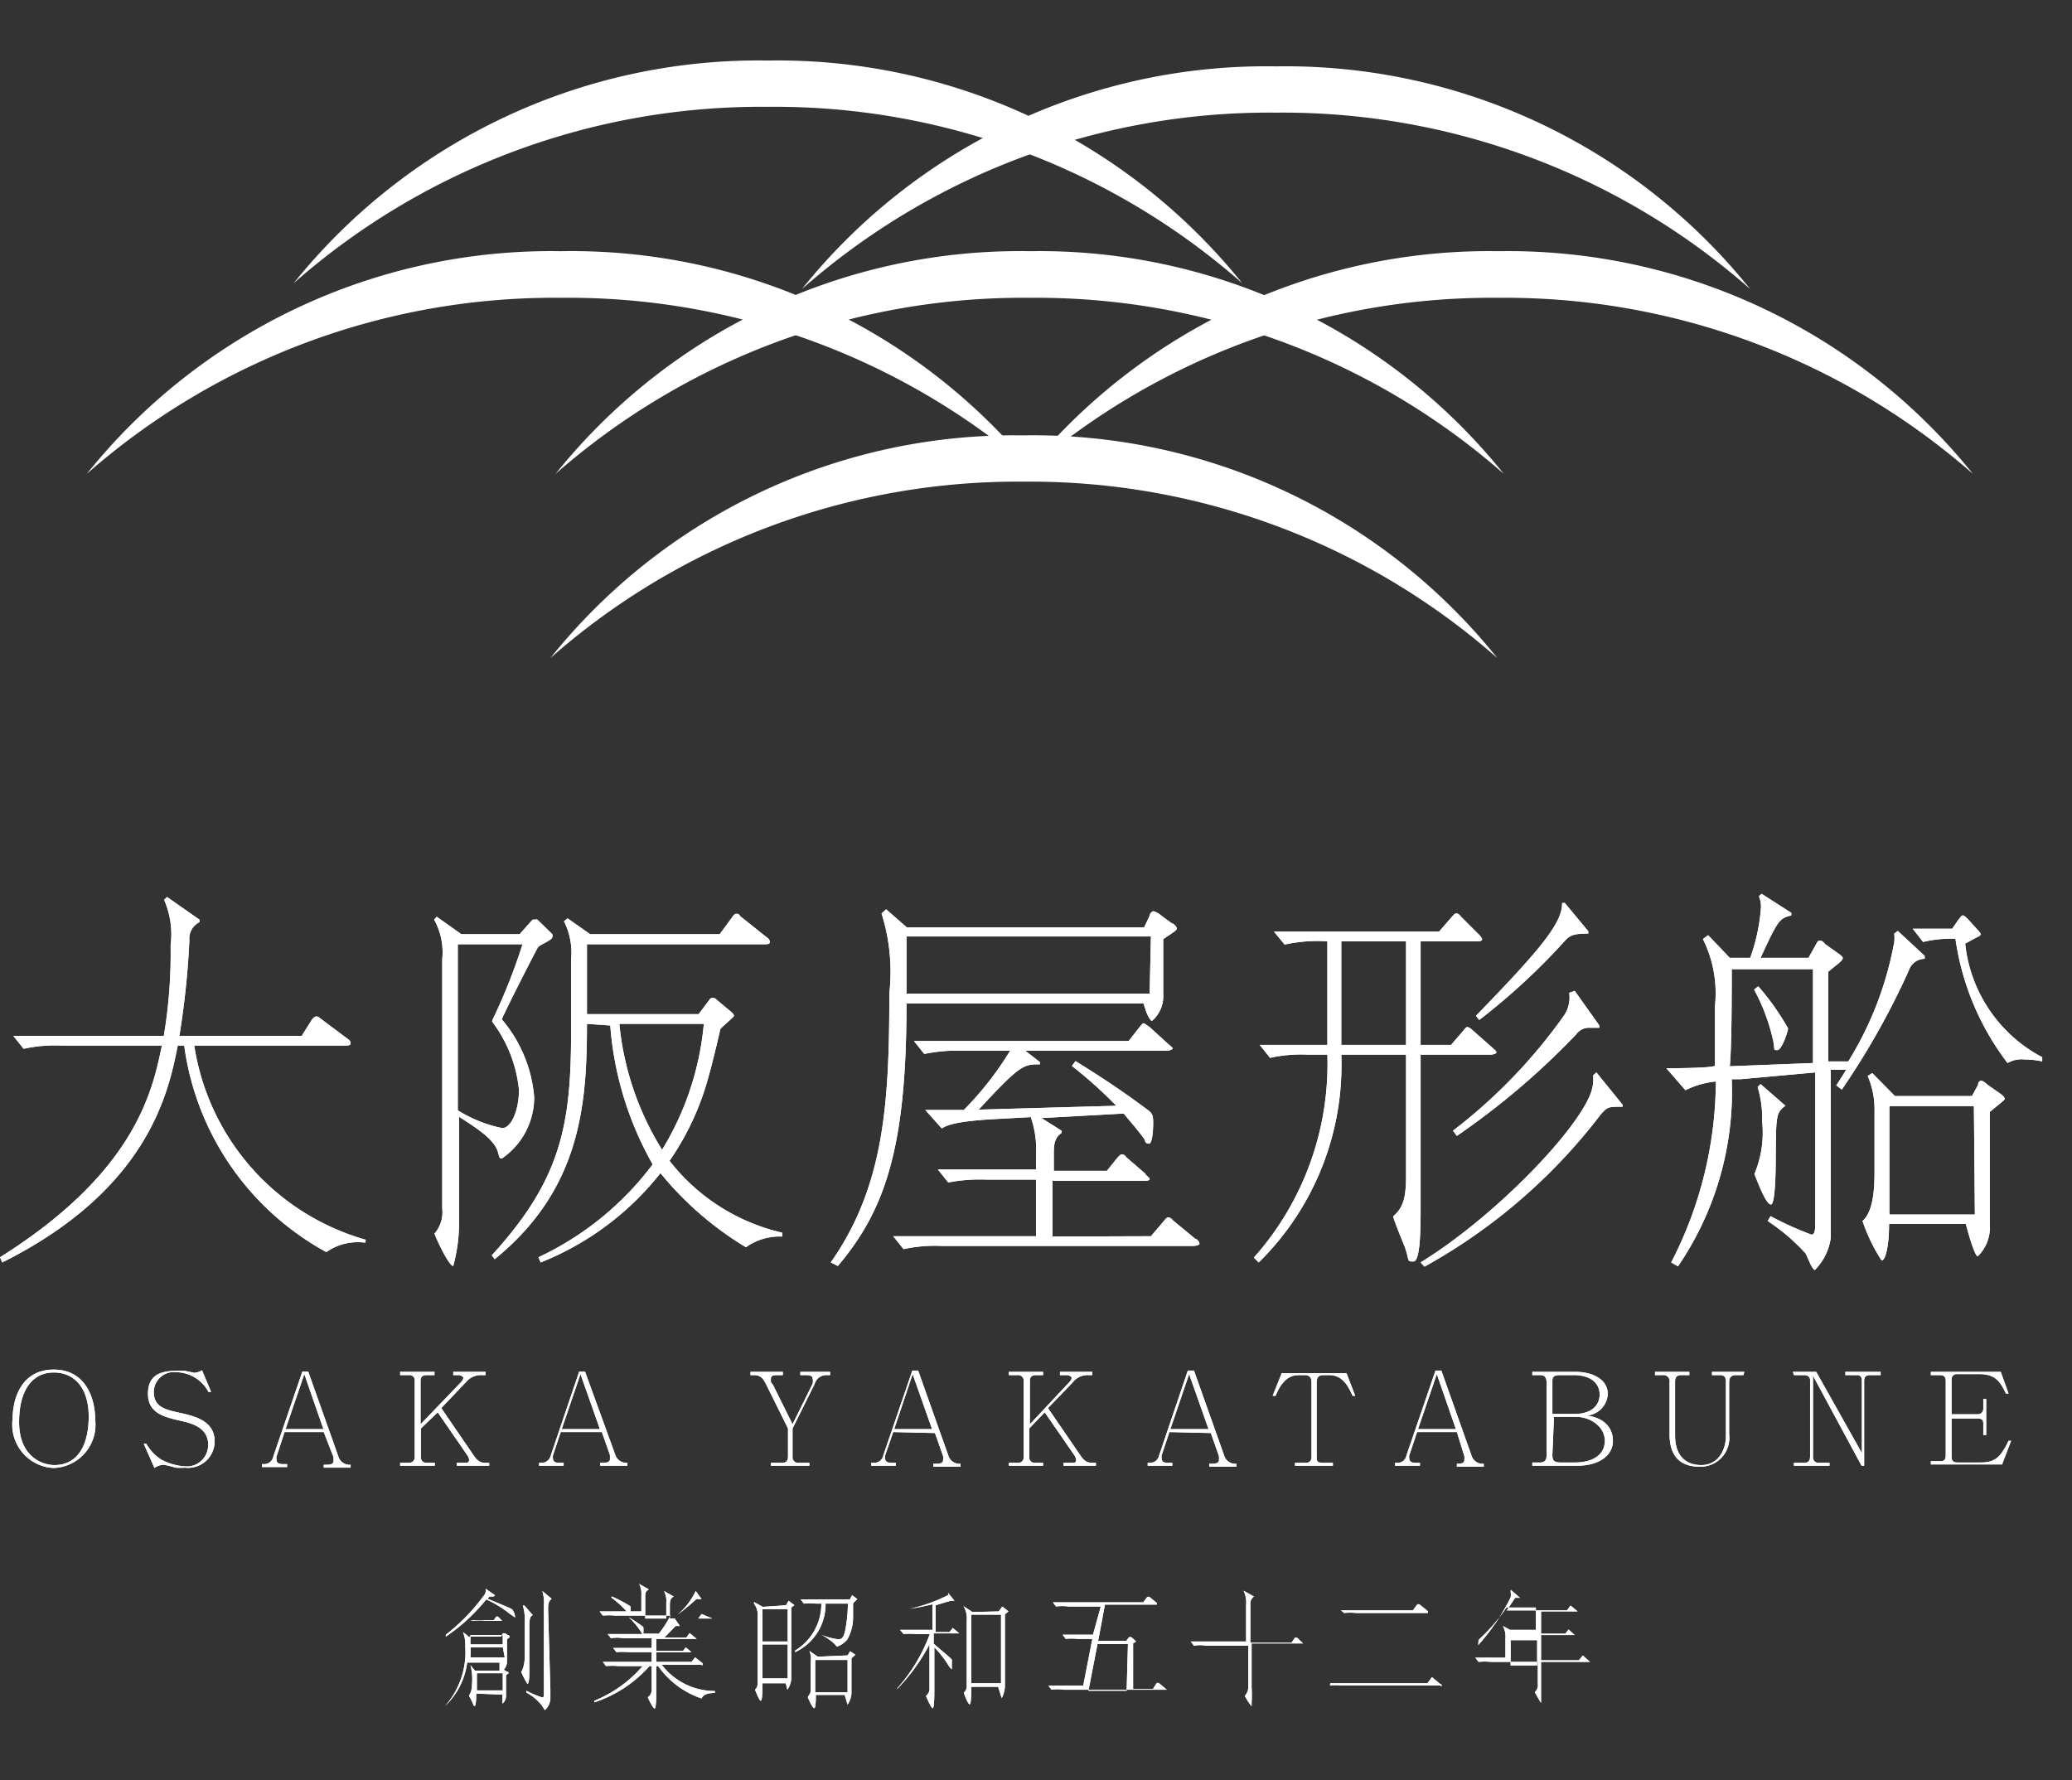 <svg xmlns="http://www.w3.org/2000/svg" viewBox="0 0 64 55"><rect x="0" y="0" width="64" height="55" fill="#333333" stroke="none"/><defs><style>.cls-1{fill:none;}.cls-2{fill:#fff;}</style></defs><title>logo_yakata</title><g id="レイヤー_2" data-name="レイヤー 2"><g id="レイヤー_1-2" data-name="レイヤー 1"><rect class="cls-1" width="64" height="55"/><path class="cls-2" d="M11.28,38.39a1.69,1.69,0,0,0-1.2.29A8.57,8.57,0,0,1,5.69,32.3h-.2C5.21,33.71,4.61,36.73.07,39L0,38.84c4.17-2.62,4.71-5.12,5-6.54H1.9a4.48,4.48,0,0,0-1.17.1L.41,32H5.06a15.29,15.29,0,0,0,.21-2.79,2.67,2.67,0,0,0-.2-1.41l.09-.09,1,.7v.08a.56.56,0,0,0-.31.56A25.6,25.6,0,0,1,5.54,32H9.32l.32-.51s.07-.09.13-.09a.17.17,0,0,1,.11.05l.88.66a.15.15,0,0,1,.07.12c0,.07-.1.07-.14.07H6a7.4,7.4,0,0,0,5.3,6Z"/><path class="cls-2" d="M11.28,38.39a1.69,1.69,0,0,0-1.2.29A8.57,8.57,0,0,1,5.69,32.3h-.2C5.21,33.71,4.61,36.73.07,39L0,38.84c4.17-2.62,4.71-5.12,5-6.54H1.9a4.48,4.48,0,0,0-1.17.1L.41,32H5.06a15.29,15.29,0,0,0,.21-2.79,2.67,2.67,0,0,0-.2-1.41l.09-.09,1,.7v.08a.56.56,0,0,0-.31.56A25.6,25.6,0,0,1,5.54,32H9.32l.32-.51s.07-.09.13-.09a.17.17,0,0,1,.11.05l.88.66a.15.15,0,0,1,.07.12c0,.07-.1.07-.14.07H6a7.4,7.4,0,0,0,5.3,6Z"/><path class="cls-2" d="M16.45,28.41s0,0,.07,0a.12.12,0,0,1,.08,0l.46.45a.15.15,0,0,1,0,.09c0,.09-.39.24-.44.31s-1,1.93-1.12,2.23a4.24,4.24,0,0,1,1,2.41,2.29,2.29,0,0,1-1,1.89c-.06,0-.07,0-.12-.2-.11-.4-.69-.76-1.2-1.09v3.23A5.17,5.17,0,0,1,14,39.11c-.13,0-.5-.78-.58-1a1,1,0,0,0,.24-.77V29.63a2.08,2.08,0,0,0-.25-1.22l.08-.09.76.54h1.8Zm-1.24,3.1a17.73,17.73,0,0,0,.93-2.34h-2V34.3a4.18,4.18,0,0,0,1.37.55c.29,0,.52-.57.52-1.18a4.16,4.16,0,0,0-.83-2.11Zm2.92.12c0,2.49-.19,5.11-2.85,7.27l-.09-.12c2.13-2.33,2.45-4,2.45-6.9V29.65a2.16,2.16,0,0,0-.22-1.19l.11-.09.7.49h4l.39-.53s.06-.1.12-.1.08,0,.12.07l.84.67a.17.17,0,0,1,.08.13c0,.07-.1.07-.14.07H18.13v2.16h3.45l.33-.44a.11.11,0,0,1,.11-.06.13.13,0,0,1,.11.05l.48.4s.06.06.06.1-.37.34-.42.41c-.09.4-.27,1.15-.36,1.45a8.34,8.34,0,0,1-1.21,2.62,6.15,6.15,0,0,0,3.48,2.22v.12a1.8,1.8,0,0,0-1.12.33,10.15,10.15,0,0,1-2.64-2.29A8.9,8.9,0,0,1,16.7,39l-.07-.16a9.37,9.37,0,0,0,3.53-2.87,10.25,10.25,0,0,1-1.31-4.29Zm1,0a9,9,0,0,0,1.32,3.89,9,9,0,0,0,1.29-3.89Z"/><path class="cls-2" d="M16.45,28.41s0,0,.07,0a.12.12,0,0,1,.08,0l.46.45a.15.15,0,0,1,0,.09c0,.09-.39.24-.44.31s-1,1.93-1.12,2.23a4.24,4.24,0,0,1,1,2.41,2.29,2.29,0,0,1-1,1.89c-.06,0-.07,0-.12-.2-.11-.4-.69-.76-1.2-1.09v3.23A5.17,5.17,0,0,1,14,39.11c-.13,0-.5-.78-.58-1a1,1,0,0,0,.24-.77V29.63a2.08,2.08,0,0,0-.25-1.22l.08-.09.76.54h1.8Zm-1.24,3.1a17.73,17.73,0,0,0,.93-2.34h-2V34.3a4.18,4.18,0,0,0,1.37.55c.29,0,.52-.57.52-1.18a4.16,4.16,0,0,0-.83-2.11Zm2.92.12c0,2.49-.19,5.11-2.85,7.27l-.09-.12c2.13-2.33,2.45-4,2.45-6.9V29.65a2.16,2.16,0,0,0-.22-1.19l.11-.09.7.49h4l.39-.53s.06-.1.12-.1.08,0,.12.07l.84.67a.17.17,0,0,1,.08.13c0,.07-.1.07-.14.07H18.13v2.16h3.45l.33-.44a.11.11,0,0,1,.11-.06.13.13,0,0,1,.11.05l.48.4s.06.06.06.1-.37.34-.42.41c-.09.4-.27,1.15-.36,1.45a8.34,8.34,0,0,1-1.21,2.62,6.15,6.15,0,0,0,3.48,2.22v.12a1.8,1.8,0,0,0-1.12.33,10.15,10.15,0,0,1-2.64-2.29A8.9,8.9,0,0,1,16.7,39l-.07-.16a9.37,9.37,0,0,0,3.53-2.87,10.25,10.25,0,0,1-1.31-4.29Zm1,0a9,9,0,0,0,1.32,3.89,9,9,0,0,0,1.29-3.89Z"/><path class="cls-2" d="M28,31c0,4.41-.64,6.36-2.12,8.11L25.66,39c1.65-2.35,1.81-4.9,1.81-8.31a6,6,0,0,0-.24-2.47l.14-.13.64.56h7.33l.17-.36c0-.06.07-.14.12-.14a.6.6,0,0,1,.22.12l.34.25c.05,0,.16.11.16.16s-.09.11-.15.15l-.27.18c0,.28,0,1.47,0,1.71a1,1,0,0,1-.35.82s-.06,0-.17-.27L35.32,31Zm7.55,7.19.4-.47s.08-.11.12-.11.09,0,.17.1l.68.56c.06,0,.13.11.13.15s-.1.07-.2.07H29.08a4.48,4.48,0,0,0-1.17.1l-.32-.4H32V36.44H30.45a5.14,5.14,0,0,0-1.16.09l-.32-.4H32v-.41a3.11,3.11,0,0,0-.16-1.21l-1.09.06c-1.3.07-1.53.21-1.66.29l-.51-.57c.18,0,1,0,1.19,0a9.89,9.89,0,0,0,1.43-1.83H29.72a4.88,4.88,0,0,0-1.17.1l-.32-.4h6.63l.34-.43s.09-.12.12-.12.14.09.18.11l.58.53c.07.06.14.11.14.14s-.1.07-.2.07H31.67l.45.35,0,.07c-.5,0-.6,0-1.89,1.4l4.25-.12a13.79,13.79,0,0,0-1.37-1.23l.11-.15c1.1.68,1.75,1.15,2.18,1.47.2.14.22.2.22.45,0,0,0,.63-.13.63s-.11-.09-.15-.15c-.2-.28-.48-.59-.63-.78l-2.54.14.62.39V35c-.22.15-.24.35-.24.66v.51h1.64l.32-.4s.1-.11.13-.11.09,0,.16.1l.58.5c0,.05.13.11.13.16s-.08.06-.2.06H32.51v1.72Zm0-9.26H28v1.77h7.51Z"/><path class="cls-2" d="M28,31c0,4.41-.64,6.36-2.12,8.11L25.66,39c1.65-2.35,1.81-4.9,1.81-8.31a6,6,0,0,0-.24-2.47l.14-.13.64.56h7.33l.17-.36c0-.06.07-.14.12-.14a.6.6,0,0,1,.22.12l.34.25c.05,0,.16.11.16.16s-.09.11-.15.15l-.27.18c0,.28,0,1.47,0,1.71a1,1,0,0,1-.35.82s-.06,0-.17-.27L35.32,31Zm7.55,7.19.4-.47s.08-.11.12-.11.09,0,.17.1l.68.56c.06,0,.13.11.13.15s-.1.07-.2.07H29.08a4.48,4.48,0,0,0-1.17.1l-.32-.4H32V36.44H30.45a5.14,5.14,0,0,0-1.16.09l-.32-.4H32v-.41a3.11,3.11,0,0,0-.16-1.21l-1.09.06c-1.3.07-1.53.21-1.66.29l-.51-.57c.18,0,1,0,1.19,0a9.89,9.89,0,0,0,1.43-1.83H29.72a4.88,4.88,0,0,0-1.17.1l-.32-.4h6.63l.34-.43s.09-.12.12-.12.14.09.18.11l.58.53c.07.06.14.11.14.14s-.1.07-.2.07H31.67l.45.35,0,.07c-.5,0-.6,0-1.89,1.4l4.25-.12a13.79,13.79,0,0,0-1.37-1.23l.11-.15c1.1.68,1.75,1.15,2.18,1.47.2.14.22.2.22.45,0,0,0,.63-.13.63s-.11-.09-.15-.15c-.2-.28-.48-.59-.63-.78l-2.54.14.62.39V35c-.22.15-.24.35-.24.66v.51h1.64l.32-.4s.1-.11.13-.11.09,0,.16.1l.58.5c0,.05.13.11.13.16s-.08.06-.2.06H32.51v1.72Zm0-9.26H28v1.77h7.51Z"/><path class="cls-2" d="M43.88,32.28h.94l.38-.44c.08-.1.09-.11.13-.11s.12.06.16.1l.6.53c.12.11.13.11.13.15s-.09.07-.19.07H43.88v4.7c0,.6,0,1.69-.22,1.69s-.11,0-.27-.45c-.23-.57-.29-.72-.36-.94.28-.25.4-.5.4-1.24V32.58h-2A8.55,8.55,0,0,1,38.88,39l-.15-.15A9,9,0,0,0,41,32.58h-.61a4.44,4.44,0,0,0-1.16.1l-.32-.4H41c0-.49,0-.54,0-.68V29.08a4.73,4.73,0,0,0-1.32.1l-.33-.4h5.1l.39-.45c.09-.1.1-.11.14-.11s.07,0,.16.11l.52.52a.52.52,0,0,1,.12.16c0,.07-.09.07-.19.07H43.88Zm-.45-3.2h-2v3.2h2Zm5.88,4.05.81,1,0,.06c-.45,0-.46,0-.67.23A17.5,17.5,0,0,1,44,39.13L43.88,39c2.27-1.4,4.77-4,5.24-5.19a1.27,1.27,0,0,0,.09-.59Zm-.67-2.52.76,1.07,0,.07-.31,0a.49.49,0,0,0-.41.21A23.22,23.22,0,0,1,45,35.09l-.12-.16a16.5,16.5,0,0,0,3.41-3.53,1,1,0,0,0,.18-.73Zm-.31-2.72.73.88,0,.07c-.46,0-.57.06-.72.22a20.13,20.13,0,0,1-2.65,2.45l-.1-.13c2-2.06,2.67-2.87,2.66-3.48Z"/><path class="cls-2" d="M43.88,32.28h.94l.38-.44c.08-.1.09-.11.13-.11s.12.06.16.1l.6.53c.12.11.13.11.13.15s-.09.07-.19.07H43.88v4.7c0,.6,0,1.69-.22,1.69s-.11,0-.27-.45c-.23-.57-.29-.72-.36-.94.28-.25.4-.5.4-1.24V32.58h-2A8.55,8.55,0,0,1,38.88,39l-.15-.15A9,9,0,0,0,41,32.58h-.61a4.44,4.44,0,0,0-1.16.1l-.32-.4H41c0-.49,0-.54,0-.68V29.08a4.73,4.73,0,0,0-1.32.1l-.33-.4h5.1l.39-.45c.09-.1.1-.11.14-.11s.07,0,.16.11l.52.52a.52.52,0,0,1,.12.16c0,.07-.09.07-.19.07H43.88Zm-.45-3.2h-2v3.2h2Zm5.88,4.05.81,1,0,.06c-.45,0-.46,0-.67.23A17.5,17.5,0,0,1,44,39.13L43.88,39c2.27-1.4,4.77-4,5.24-5.19a1.27,1.27,0,0,0,.09-.59Zm-.67-2.52.76,1.07,0,.07-.31,0a.49.49,0,0,0-.41.21A23.22,23.22,0,0,1,45,35.09l-.12-.16a16.5,16.5,0,0,0,3.41-3.53,1,1,0,0,0,.18-.73Zm-.31-2.72.73.88,0,.07c-.46,0-.57.06-.72.22a20.13,20.13,0,0,1-2.65,2.45l-.1-.13c2-2.06,2.67-2.87,2.66-3.48Z"/><path class="cls-2" d="M57.09,32.79a10.59,10.59,0,0,0,1.42-3.69,1.17,1.17,0,0,0,0-.26l.11-.08.83.77,0,.09a.52.52,0,0,0-.49.36,23.7,23.7,0,0,1-2.07,3.68l-.17-.13c.18-.28.22-.34.3-.48l-.47,0V36.3c0,.31,0,1.66,0,1.93a1.74,1.74,0,0,1-.49,1c-.09,0-.24-.43-.29-.51a6.14,6.14,0,0,0-1.17-1l.09-.15a10,10,0,0,0,1.26.57c.12,0,.12-.17.12-.45V33.13l-2.31.21-.27,0a9.57,9.57,0,0,1-1.66,5.78L51.62,39A12.3,12.3,0,0,0,53,33.41a2.67,2.67,0,0,0-.94.27L51.47,33c.23,0,1.28,0,1.5-.07,0-1.43,0-1.61,0-1.83a3.75,3.75,0,0,0-.37-2.09l.16-.12.67.7h.63a5.78,5.78,0,0,0,.33-1.52.79.79,0,0,0-.06-.38l.08-.08.92.59,0,.08c-.38.09-.42.17-.95,1.31h1.48l.22-.39c.06-.11.07-.14.12-.14s.09,0,.18.11l.41.29c.08.06.13.1.13.14s-.06.1-.13.16l-.32.26v2.77Zm-3.6-2.85c0,.74,0,2.4-.06,3L56,32.84v-2.9Zm.82.53a7.86,7.86,0,0,1,.92,1.3c0,.08-.19.67-.33.67s-.07,0-.13-.29a6,6,0,0,0-.59-1.58Zm.84,3.69v0c-.29.2-.29.33-.3,1.47,0,.31,0,1.58-.15,1.58s-.4-.67-.51-.94a3.3,3.3,0,0,0,.24-1.62,3.38,3.38,0,0,0-.14-1.07l.09-.09Zm5.76-.3.19-.35c0-.1.06-.12.09-.12s.07,0,.2.12l.4.28c.07.05.13.11.13.15s-.05.07-.13.14l-.33.27v2.57c0,.13,0,.76,0,.89a1.25,1.25,0,0,1-.37,1c-.08,0-.24-.51-.37-1H58.35c0,.68-.11,1.13-.23,1.13a5.34,5.34,0,0,1-.59-1.22c.37-.32.37-1.16.37-1.58V34.35a2.6,2.6,0,0,0-.21-1.11l.14-.09.7.71Zm.06.31H58.36v3.35H61Zm-.67-5.48.2-.29c.07-.08.09-.12.13-.12s.11.07.16.12l.29.32a.57.57,0,0,1,.1.13s0,.06-.09.09l-.39.21a4.5,4.5,0,0,0,2.38,3.51l0,.13a2.51,2.51,0,0,0-.54-.06.85.85,0,0,0-.53.11A8.23,8.23,0,0,1,60.4,29a3.75,3.75,0,0,0-1,.1l-.32-.41Z"/><path class="cls-2" d="M57.09,32.79a10.59,10.59,0,0,0,1.42-3.69,1.17,1.17,0,0,0,0-.26l.11-.08.83.77,0,.09a.52.52,0,0,0-.49.36,23.7,23.7,0,0,1-2.07,3.68l-.17-.13c.18-.28.22-.34.3-.48l-.47,0V36.3c0,.31,0,1.66,0,1.93a1.74,1.74,0,0,1-.49,1c-.09,0-.24-.43-.29-.51a6.14,6.14,0,0,0-1.17-1l.09-.15a10,10,0,0,0,1.26.57c.12,0,.12-.17.12-.45V33.13l-2.31.21-.27,0a9.57,9.57,0,0,1-1.66,5.78L51.62,39A12.3,12.3,0,0,0,53,33.41a2.67,2.67,0,0,0-.94.27L51.47,33c.23,0,1.28,0,1.5-.07,0-1.43,0-1.61,0-1.83a3.75,3.75,0,0,0-.37-2.09l.16-.12.67.7h.63a5.78,5.78,0,0,0,.33-1.52.79.79,0,0,0-.06-.38l.08-.08.92.59,0,.08c-.38.09-.42.17-.95,1.31h1.48l.22-.39c.06-.11.07-.14.12-.14s.09,0,.18.11l.41.29c.08.06.13.1.13.14s-.06.1-.13.16l-.32.26v2.77Zm-3.6-2.85c0,.74,0,2.4-.06,3L56,32.84v-2.9Zm.82.53a7.86,7.86,0,0,1,.92,1.3c0,.08-.19.67-.33.67s-.07,0-.13-.29a6,6,0,0,0-.59-1.58Zm.84,3.69v0c-.29.2-.29.33-.3,1.47,0,.31,0,1.58-.15,1.58s-.4-.67-.51-.94a3.3,3.3,0,0,0,.24-1.62,3.38,3.38,0,0,0-.14-1.07l.09-.09Zm5.76-.3.19-.35c0-.1.06-.12.09-.12s.07,0,.2.12l.4.28c.07.05.13.11.13.15s-.05.07-.13.14l-.33.27v2.57c0,.13,0,.76,0,.89a1.25,1.25,0,0,1-.37,1c-.08,0-.24-.51-.37-1H58.35c0,.68-.11,1.13-.23,1.13a5.34,5.34,0,0,1-.59-1.22c.37-.32.37-1.16.37-1.58V34.35a2.6,2.6,0,0,0-.21-1.11l.14-.09.7.71Zm.06.31H58.36v3.35H61Zm-.67-5.48.2-.29c.07-.08.09-.12.13-.12s.11.07.16.12l.29.32a.57.57,0,0,1,.1.13s0,.06-.09.09l-.39.21a4.5,4.5,0,0,0,2.38,3.51l0,.13a2.51,2.51,0,0,0-.54-.06.85.85,0,0,0-.53.11A8.23,8.23,0,0,1,60.4,29a3.75,3.75,0,0,0-1,.1l-.32-.41Z"/><path class="cls-2" d="M1.66,42.31c1,0,1.28.91,1.28,1.54a1.34,1.34,0,0,1-1.28,1.5A1.34,1.34,0,0,1,.39,43.83c0-.62.27-1.52,1.27-1.52M.59,43.93c0,1.11.76,1.33,1.09,1.33.73,0,1.06-.63,1.06-1.5S2.31,42.4,1.66,42.4.59,42.93.59,43.93"/><path class="cls-2" d="M1.66,42.31c1,0,1.28.91,1.28,1.54a1.34,1.34,0,0,1-1.28,1.5A1.34,1.34,0,0,1,.39,43.83C.39,43.21.66,42.31,1.66,42.31ZM.59,43.93c0,1.11.76,1.33,1.09,1.33.73,0,1.06-.63,1.06-1.5S2.31,42.4,1.66,42.4.59,42.93.59,43.93Z"/><path class="cls-2" d="M6.52,43l-.08,0a1.15,1.15,0,0,0-1-.61.62.62,0,0,0-.69.61c0,.47.36.55.82.65s1.06.25,1.06.88a.82.82,0,0,1-.92.81,1.94,1.94,0,0,1-.29,0,2.49,2.49,0,0,0-.37-.09.53.53,0,0,0-.28.1l-.33-.75.08,0a1.37,1.37,0,0,0,.46.49,1.83,1.83,0,0,0,.73.21.66.66,0,0,0,.72-.67c0-.55-.55-.67-.86-.74-.47-.11-1-.22-1-.83s.43-.71.87-.71a1.9,1.9,0,0,1,.28,0l.28.06a.5.5,0,0,0,.24-.08Z"/><path class="cls-2" d="M6.52,43l-.08,0a1.15,1.15,0,0,0-1-.61.62.62,0,0,0-.69.61c0,.47.36.55.82.65s1.06.25,1.06.88a.82.82,0,0,1-.92.81,1.94,1.94,0,0,1-.29,0,2.49,2.49,0,0,0-.37-.09.53.53,0,0,0-.28.1l-.33-.75.08,0a1.37,1.37,0,0,0,.46.49,1.83,1.83,0,0,0,.73.21.66.66,0,0,0,.72-.67c0-.55-.55-.67-.86-.74-.47-.11-1-.22-1-.83s.43-.71.87-.71a1.9,1.9,0,0,1,.28,0l.28.06a.5.5,0,0,0,.24-.08Z"/><path class="cls-2" d="M8.79,44.24,8.54,45a.23.23,0,0,0,0,.09c0,.1.07.14.19.14h.14v.09H8.09v-.09h.07A.28.28,0,0,0,8.44,45l.9-2.63.18,0,.93,2.62a.36.36,0,0,0,.38.26v.09H10v-.09h.07c.08,0,.23,0,.23-.11a.59.59,0,0,0,0-.13L10,44.24Zm1.2-.09-.59-1.7-.58,1.7Z"/><path class="cls-2" d="M8.79,44.24,8.54,45a.23.23,0,0,0,0,.09c0,.1.07.14.19.14h.14v.09H8.09v-.09h.07A.28.28,0,0,0,8.44,45l.9-2.63.18,0,.93,2.62a.36.36,0,0,0,.38.26v.09H10v-.09h.07c.08,0,.23,0,.23-.11a.59.59,0,0,0,0-.13L10,44.24Zm1.2-.09-.59-1.7-.58,1.7Z"/><path class="cls-2" d="M13,44.13V45a.17.17,0,0,0,.19.19h.24v.09H12.36v-.09h.27a.17.17,0,0,0,.18-.19V42.66a.16.16,0,0,0-.18-.18h-.27v-.1h1.06v.1h-.24c-.15,0-.19.08-.19.18V44l1.22-1.27c.1-.1.1-.14.1-.17s-.08-.08-.14-.08H14v-.1h1v.1h-.12a.6.6,0,0,0-.49.22l-.76.8,1,1.46c.15.23.28.23.38.23h.1v.09h-1v-.09h.25c.08,0,.13,0,.13-.1a.37.37,0,0,0-.06-.14l-.91-1.32Z"/><path class="cls-2" d="M13,44.13V45a.17.17,0,0,0,.19.19h.24v.09H12.36v-.09h.27a.17.17,0,0,0,.18-.19V42.66a.16.16,0,0,0-.18-.18h-.27v-.1h1.06v.1h-.24c-.15,0-.19.08-.19.18V44l1.22-1.27c.1-.1.1-.14.1-.17s-.08-.08-.14-.08H14v-.1h1v.1h-.12a.6.6,0,0,0-.49.22l-.76.8,1,1.46c.15.23.28.23.38.23h.1v.09h-1v-.09h.25c.08,0,.13,0,.13-.1a.37.37,0,0,0-.06-.14l-.91-1.32Z"/><path class="cls-2" d="M17.32,44.24l-.24.72a.23.23,0,0,0,0,.09c0,.1.07.14.18.14h.15v.09h-.76v-.09h.07A.28.28,0,0,0,17,45l.89-2.63.18,0L19,44.93a.36.36,0,0,0,.38.26v.09h-.84v-.09h.07c.07,0,.23,0,.23-.11s0-.11,0-.13l-.25-.71Zm1.21-.09-.6-1.7-.58,1.7Z"/><path class="cls-2" d="M17.32,44.24l-.24.72a.23.23,0,0,0,0,.09c0,.1.07.14.18.14h.15v.09h-.76v-.09h.07A.28.28,0,0,0,17,45l.89-2.63.18,0L19,44.93a.36.36,0,0,0,.38.26v.09h-.84v-.09h.07c.07,0,.23,0,.23-.11s0-.11,0-.13l-.25-.71Zm1.21-.09-.6-1.7-.58,1.7Z"/><path class="cls-2" d="M24.34,44.13l-.66-1.33c-.09-.18-.16-.32-.39-.32h-.11v-.1h1v.1H24c-.1,0-.19,0-.19.13s0,.07.07.18l.6,1.21.62-1.25a.41.41,0,0,0,0-.17c0-.07-.08-.1-.22-.1h-.16v-.1h.92v.1h-.08a.38.38,0,0,0-.4.28l-.68,1.37V45a.17.17,0,0,0,.19.19H25v.09H23.81v-.09h.35c.13,0,.18-.07.18-.19Z"/><path class="cls-2" d="M24.34,44.13l-.66-1.33c-.09-.18-.16-.32-.39-.32h-.11v-.1h1v.1H24c-.1,0-.19,0-.19.13s0,.07.07.18l.6,1.21.62-1.25a.41.41,0,0,0,0-.17c0-.07-.08-.1-.22-.1h-.16v-.1h.92v.1h-.08a.38.38,0,0,0-.4.28l-.68,1.37V45a.17.17,0,0,0,.19.19H25v.09H23.81v-.09h.35c.13,0,.18-.07.18-.19Z"/><path class="cls-2" d="M27.59,44.24l-.25.72a.23.23,0,0,0,0,.09c0,.1.07.14.19.14h.14v.09h-.76v-.09H27a.28.28,0,0,0,.28-.22l.9-2.63.18,0,.93,2.62a.36.36,0,0,0,.38.26v.09h-.84v-.09h.07c.08,0,.23,0,.23-.11a.59.59,0,0,0,0-.13l-.25-.71Zm1.2-.09-.6-1.7-.57,1.7Z"/><path class="cls-2" d="M27.59,44.24l-.25.72a.23.23,0,0,0,0,.09c0,.1.07.14.19.14h.14v.09h-.76v-.09H27a.28.28,0,0,0,.28-.22l.9-2.63.18,0,.93,2.62a.36.36,0,0,0,.38.26v.09h-.84v-.09h.07c.08,0,.23,0,.23-.11a.59.59,0,0,0,0-.13l-.25-.71Zm1.2-.09-.6-1.7-.57,1.7Z"/><path class="cls-2" d="M31.79,44.13V45a.17.17,0,0,0,.19.19h.24v.09H31.16v-.09h.27a.17.17,0,0,0,.19-.19V42.66a.17.17,0,0,0-.19-.18h-.27v-.1h1.06v.1H32c-.15,0-.19.08-.19.18V44L33,42.73c.1-.1.1-.14.1-.17s-.07-.08-.14-.08h-.22v-.1h1v.1h-.12a.57.57,0,0,0-.48.22l-.77.8,1,1.46c.15.23.28.23.38.23h.1v.09h-1v-.09h.26c.08,0,.13,0,.13-.1a.37.37,0,0,0-.06-.14l-.91-1.32Z"/><path class="cls-2" d="M31.79,44.13V45a.17.17,0,0,0,.19.19h.24v.09H31.16v-.09h.27a.17.17,0,0,0,.19-.19V42.66a.17.17,0,0,0-.19-.18h-.27v-.1h1.06v.1H32c-.15,0-.19.08-.19.18V44L33,42.73c.1-.1.1-.14.1-.17s-.07-.08-.14-.08h-.22v-.1h1v.1h-.12a.57.57,0,0,0-.48.22l-.77.8,1,1.46c.15.23.28.23.38.23h.1v.09h-1v-.09h.26c.08,0,.13,0,.13-.1a.37.37,0,0,0-.06-.14l-.91-1.32Z"/><path class="cls-2" d="M36.12,44.24l-.24.72a.23.23,0,0,0,0,.09c0,.1.07.14.18.14h.15v.09h-.76v-.09h.07a.28.28,0,0,0,.28-.22l.89-2.63.19,0,.93,2.62a.36.36,0,0,0,.38.26v.09h-.84v-.09h.07c.07,0,.23,0,.23-.11a.59.59,0,0,0,0-.13l-.25-.71Zm1.21-.09-.6-1.7-.58,1.7Z"/><path class="cls-2" d="M36.12,44.24l-.24.72a.23.23,0,0,0,0,.09c0,.1.07.14.18.14h.15v.09h-.76v-.09h.07a.28.28,0,0,0,.28-.22l.89-2.63.19,0,.93,2.62a.36.36,0,0,0,.38.26v.09h-.84v-.09h.07c.07,0,.23,0,.23-.11a.59.59,0,0,0,0-.13l-.25-.71Zm1.21-.09-.6-1.7-.58,1.7Z"/><path class="cls-2" d="M40,45.19h.33c.13,0,.18-.07.18-.19V42.7c0-.15-.07-.22-.2-.22h-.2c-.42,0-.61.4-.71.64l-.09,0,.28-.7h2l.27.7-.08,0c-.11-.24-.29-.64-.71-.64h-.2c-.12,0-.2.05-.2.22V45c0,.12,0,.19.18.19h.32v.09H40Z"/><path class="cls-2" d="M40,45.19h.33c.13,0,.18-.07.18-.19V42.7c0-.15-.07-.22-.2-.22h-.2c-.42,0-.61.4-.71.64l-.09,0,.28-.7h2l.27.7-.08,0c-.11-.24-.29-.64-.71-.64h-.2c-.12,0-.2.05-.2.22V45c0,.12,0,.19.18.19h.32v.09H40Z"/><path class="cls-2" d="M43.77,44.24l-.24.72a.23.23,0,0,0,0,.09c0,.1.07.14.18.14h.15v.09h-.77v-.09h.07a.27.27,0,0,0,.28-.22l.9-2.63.18,0,.93,2.62a.36.36,0,0,0,.38.26v.09H45v-.09H45c.08,0,.23,0,.23-.11a.59.59,0,0,0,0-.13L45,44.24Zm1.2-.09-.59-1.7-.58,1.7Z"/><path class="cls-2" d="M43.77,44.24l-.24.72a.23.23,0,0,0,0,.09c0,.1.07.14.18.14h.15v.09h-.77v-.09h.07a.27.27,0,0,0,.28-.22l.9-2.63.18,0,.93,2.62a.36.36,0,0,0,.38.26v.09H45v-.09H45c.08,0,.23,0,.23-.11a.59.59,0,0,0,0-.13L45,44.24Zm1.2-.09-.59-1.7-.58,1.7Z"/><path class="cls-2" d="M47.33,42.38h1.33c.56,0,1,.25,1,.68a.7.7,0,0,1-.65.67c.5.06.81.35.81.78s-.39.77-1.11.77H47.33v-.1h.24c.13,0,.2-.06.2-.22V42.7c0-.21-.13-.22-.2-.22h-.24Zm.62,1.3h.68c.55,0,.78-.28.78-.6s-.24-.6-.81-.6h-.42c-.23,0-.23.1-.23.21Zm0,1.25c0,.13,0,.25.25.25h.45c.52,0,.92-.22.92-.67s-.46-.74-.89-.74H48Z"/><path class="cls-2" d="M47.33,42.38h1.33c.56,0,1,.25,1,.68a.7.7,0,0,1-.65.67c.5.06.81.35.81.78s-.39.77-1.11.77H47.33v-.1h.24c.13,0,.2-.06.2-.22V42.7c0-.21-.13-.22-.2-.22h-.24Zm.62,1.3h.68c.55,0,.78-.28.78-.6s-.24-.6-.81-.6h-.42c-.23,0-.23.1-.23.21Zm0,1.25c0,.13,0,.25.25.25h.45c.52,0,.92-.22.92-.67s-.46-.74-.89-.74H48Z"/><path class="cls-2" d="M53.85,42.48h-.24c-.17,0-.2.12-.2.22v1.61a.89.89,0,0,1-.91,1c-.66,0-.93-.39-.93-1V42.7a.19.19,0,0,0-.21-.22h-.24v-.1h1.06v.1h-.25c-.18,0-.19.12-.19.21v1.66c0,.6.31.91.81.91s.76-.43.76-.91V42.69c0-.07,0-.21-.18-.21h-.25v-.1h1Z"/><path class="cls-2" d="M53.85,42.48h-.24c-.17,0-.2.12-.2.22v1.61a.89.89,0,0,1-.91,1c-.66,0-.93-.39-.93-1V42.7a.19.19,0,0,0-.21-.22h-.24v-.1h1.06v.1h-.25c-.18,0-.19.12-.19.21v1.66c0,.6.31.91.81.91s.76-.43.76-.91V42.69c0-.07,0-.21-.18-.21h-.25v-.1h1Z"/><path class="cls-2" d="M55.38,42.38h.72l1.41,2.51V42.66c0-.16-.09-.18-.13-.18H57v-.1h1.09v.1h-.33c-.06,0-.18,0-.18.18v2.62h-.08L56,42.5V45a.17.17,0,0,0,.19.19h.32v.09h-1.1v-.09h.32c.12,0,.18-.06.18-.19V42.63c0-.08-.06-.15-.18-.15h-.32Z"/><path class="cls-2" d="M55.38,42.38h.72l1.41,2.51V42.66c0-.16-.09-.18-.13-.18H57v-.1h1.09v.1h-.33c-.06,0-.18,0-.18.18v2.62h-.08L56,42.5V45a.17.17,0,0,0,.19.19h.32v.09h-1.1v-.09h.32c.12,0,.18-.06.18-.19V42.63c0-.08-.06-.15-.18-.15h-.32Z"/><path class="cls-2" d="M60.28,43.82V45c0,.13.06.18.18.18h.72c.45,0,.62-.17.86-.67l.08,0-.28.73h-2.2v-.1h.28c.08,0,.18,0,.18-.18V42.66c0-.12-.05-.18-.18-.18h-.28v-.1H61.8l.24.67-.08,0c-.16-.32-.29-.6-.82-.6h-.68a.16.16,0,0,0-.18.18v1.06h.79a.17.17,0,0,0,.19-.18v-.29h.09v1.11h-.09V44c0-.1,0-.18-.19-.18Z"/><path class="cls-2" d="M60.28,43.82V45c0,.13.06.18.18.18h.72c.45,0,.62-.17.86-.67l.08,0-.28.73h-2.2v-.1h.28c.08,0,.18,0,.18-.18V42.66c0-.12-.05-.18-.18-.18h-.28v-.1H61.8l.24.67-.08,0c-.16-.32-.29-.6-.82-.6h-.68a.16.16,0,0,0-.18.18v1.06h.79a.17.17,0,0,0,.19-.18v-.29h.09v1.11h-.09V44c0-.1,0-.18-.19-.18Z"/><path class="cls-2" d="M15.25,49.32c-.13,0-.14,0-.19.07.25.1.68.28.75.32a.39.39,0,0,1,.1.26s0,0,0,0l-.17-.12a3.41,3.41,0,0,0-.72-.44,5.66,5.66,0,0,1-1.25,1.15l0-.06a5.92,5.92,0,0,0,1.16-1.19.25.25,0,0,0,.07-.23l0,0,.29.2Zm-.54,3c0,.06,0,.38-.05.38s0,0-.17-.31c0-.05.09-.1.09-.37a1.67,1.67,0,0,0-.05-.58l0,0,.14.17h.76l0-.08,0-.05,0,0,0-.12h-1a2.24,2.24,0,0,1-.68,1.34l0,0a2.52,2.52,0,0,0,.62-1.85,1,1,0,0,0-.07-.43l0,0,.18.14h1l.05-.1s0,0,0,0a.18.18,0,0,1,.08,0l.07.05s.06,0,.06.07,0,0,0,0l-.08.06c0,.11,0,.62,0,.72a.38.38,0,0,1-.1.22s0,0,0,0l.09.06s.06,0,.06.05,0,0,0,0l-.08.06c0,.1,0,.56,0,.65a.31.31,0,0,1-.11.23s0,0,0-.09l0-.19Zm.82-1.43h-1a1.56,1.56,0,0,1,0,.31h1.06Zm0-.38h-1v.29h1Zm-1-.46h.72l.08-.11s0,0,0,0l.05,0,.13.13,0,0s0,0-.06,0H15a1.85,1.85,0,0,0-.38,0Zm1,1.64h-.8v.53h.8Zm.93-1.79h0c-.06,0-.11.07-.11.33v1.42c0,.06,0,.37-.06.37a2.51,2.51,0,0,1-.19-.37s.11-.15.11-.5V50a1.52,1.52,0,0,0-.06-.4l.05,0ZM17,52.2s0,.21,0,.24a.5.5,0,0,1-.17.39s-.08-.12-.09-.14a1.5,1.5,0,0,0-.48-.4l0-.06a3,3,0,0,0,.49.21c.05,0,.05-.06.05-.15v-2.7a1.19,1.19,0,0,0-.05-.44l0,0,.29.24v0c-.09.08-.11.12-.11.35Z"/><path class="cls-2" d="M15.25,49.32c-.13,0-.14,0-.19.07.25.1.68.28.75.32a.39.39,0,0,1,.1.26s0,0,0,0l-.17-.12a3.41,3.41,0,0,0-.72-.44,5.66,5.66,0,0,1-1.25,1.15l0-.06a5.92,5.92,0,0,0,1.16-1.19.25.25,0,0,0,.07-.23l0,0,.29.2Zm-.54,3c0,.06,0,.38-.05.38s0,0-.17-.31c0-.05.09-.1.09-.37a1.67,1.67,0,0,0-.05-.58l0,0,.14.17h.76l0-.08,0-.05,0,0,0-.12h-1a2.24,2.24,0,0,1-.68,1.34l0,0a2.52,2.52,0,0,0,.62-1.85,1,1,0,0,0-.07-.43l0,0,.18.14h1l.05-.1s0,0,0,0a.18.18,0,0,1,.08,0l.07.05s.06,0,.06.07,0,0,0,0l-.08.06c0,.11,0,.62,0,.72a.38.38,0,0,1-.1.22s0,0,0,0l.09.06s.06,0,.06.05,0,0,0,0l-.08.06c0,.1,0,.56,0,.65a.31.31,0,0,1-.11.23s0,0,0-.09l0-.19Zm.82-1.43h-1a1.56,1.56,0,0,1,0,.31h1.06Zm0-.38h-1v.29h1Zm-1-.46h.72l.08-.11s0,0,0,0l.05,0,.13.13,0,0s0,0-.06,0H15a1.85,1.85,0,0,0-.38,0Zm1,1.64h-.8v.53h.8Zm.93-1.79h0c-.06,0-.11.07-.11.33v1.42c0,.06,0,.37-.06.37a2.51,2.51,0,0,1-.19-.37s.11-.15.11-.5V50a1.52,1.52,0,0,0-.06-.4l.05,0ZM17,52.2s0,.21,0,.24a.5.5,0,0,1-.17.39s-.08-.12-.09-.14a1.5,1.5,0,0,0-.48-.4l0-.06a3,3,0,0,0,.49.21c.05,0,.05-.06.05-.15v-2.7a1.19,1.19,0,0,0-.05-.44l0,0,.29.24v0c-.09.08-.11.12-.11.35Z"/><path class="cls-2" d="M21,50.23h0c-.08,0-.1,0-.13,0l-.35.36h.68l.1-.14,0,0,0,0,.22.18a.05.05,0,0,1,0,0s0,0,0,0H20.27V51h.83l.08-.11s0,0,0,0l0,0,.18.15,0,0s0,0,0,0H20.27v.3h1.09l.11-.14s0,0,0,0l0,0,.23.18s0,0,0,.05,0,0-.05,0H20.44a2.06,2.06,0,0,0,1.64.81v.06c-.32,0-.38.11-.41.17a2.7,2.7,0,0,1-1.34-1h-.06v.83c0,.08,0,.48-.05.48s-.18-.27-.21-.35a.28.28,0,0,0,.12-.27v-.69h-.07a3.91,3.91,0,0,1-1.7,1.12l0-.05a3.93,3.93,0,0,0,1.49-1.07H19.1a1.85,1.85,0,0,0-.38,0l-.1-.13h1.51v-.3h-.71a1.85,1.85,0,0,0-.38,0l-.1-.13h1.19v-.3h-.88a1.07,1.07,0,0,0-.38,0l-.1-.13h1.07a2.23,2.23,0,0,0-.42-.52l0,0a4.79,4.79,0,0,1,.45.3.06.06,0,0,1,0,0,1,1,0,0,1,0,.21h.48a3.57,3.57,0,0,0,.36-.56H19a1.85,1.85,0,0,0-.38,0l-.1-.13h1.29v-.49a.66.66,0,0,0-.07-.36l0,0,.3.17v0c-.1.07-.11.08-.11.29V50h.65v-.49a.66.66,0,0,0-.07-.36l0,0,.3.17v0c-.1.06-.12.12-.12.29V50h.88l.1-.14s0,0,0,0l0,0L22,50s0,0,0,0,0,0,0,0H20.84Zm-2.1-.91a4.23,4.23,0,0,1,.57.3.62.62,0,0,1,0,.2c0,.08,0,.08,0,.08s0,0-.08-.08a3.08,3.08,0,0,0-.51-.47Zm2.77.08v0c-.11,0-.12,0-.16,0a6.71,6.71,0,0,1-.58.48l0,0a2.2,2.2,0,0,0,.56-.73h0Z"/><path class="cls-2" d="M21,50.23h0c-.08,0-.1,0-.13,0l-.35.36h.68l.1-.14,0,0,0,0,.22.18a.05.05,0,0,1,0,0s0,0,0,0H20.27V51h.83l.08-.11s0,0,0,0l0,0,.18.15,0,0s0,0,0,0H20.27v.3h1.09l.11-.14s0,0,0,0l0,0,.23.18s0,0,0,.05,0,0-.05,0H20.44a2.06,2.06,0,0,0,1.64.81v.06c-.32,0-.38.11-.41.17a2.7,2.7,0,0,1-1.34-1h-.06v.83c0,.08,0,.48-.05.48s-.18-.27-.21-.35a.28.28,0,0,0,.12-.27v-.69h-.07a3.91,3.91,0,0,1-1.7,1.12l0-.05a3.93,3.93,0,0,0,1.49-1.07H19.1a1.85,1.85,0,0,0-.38,0l-.1-.13h1.51v-.3h-.71a1.85,1.85,0,0,0-.38,0l-.1-.13h1.19v-.3h-.88a1.07,1.07,0,0,0-.38,0l-.1-.13h1.07a2.23,2.23,0,0,0-.42-.52l0,0a4.79,4.79,0,0,1,.45.3.06.06,0,0,1,0,0,1,1,0,0,1,0,.21h.48a3.57,3.57,0,0,0,.36-.56H19a1.85,1.85,0,0,0-.38,0l-.1-.13h1.29v-.49a.66.66,0,0,0-.07-.36l0,0,.3.17v0c-.1.07-.11.08-.11.29V50h.65v-.49a.66.66,0,0,0-.07-.36l0,0,.3.17v0c-.1.06-.12.12-.12.29V50h.88l.1-.14s0,0,0,0l0,0L22,50s0,0,0,0,0,0,0,0H20.84Zm-2.1-.91a4.23,4.23,0,0,1,.57.3.62.62,0,0,1,0,.2c0,.08,0,.08,0,.08s0,0-.08-.08a3.08,3.08,0,0,0-.51-.47Zm2.77.08v0c-.11,0-.12,0-.16,0a6.71,6.71,0,0,1-.58.48l0,0a2.2,2.2,0,0,0,.56-.73h0Z"/><path class="cls-2" d="M24.28,49.59l.08-.14,0,0,0,0,.18.14h0s0,0,0,0l-.1.07v1.44c0,.12,0,.66,0,.77a.65.65,0,0,1-.12.33s0,0,0,0L24.27,52h-.72v.1c0,.06,0,.44-.05.44s-.15-.28-.18-.34a.25.25,0,0,0,.08-.22v-2a.6.6,0,0,0-.11-.44l0-.05.27.15Zm-.73,1.12h.78v-1h-.78Zm0,1.14h.78V50.8h-.78Zm2.77-2.57,0,0h0l.16.12s0,0,0,0l-.13.13s0,.36,0,.43a1.38,1.38,0,0,1-.18.69.73.73,0,0,1-.32.22s0,0-.05-.06-.25-.22-.43-.31l0,0a1.94,1.94,0,0,0,.51.14c.09,0,.16,0,.22-.24a4.47,4.47,0,0,0,.09-.86H25.5a1.63,1.63,0,0,1-.94,1.5l0-.05a1.69,1.69,0,0,0,.81-1.45h-.16a1.94,1.94,0,0,0-.38,0l-.1-.13h1.52Zm-.14,1.86.08-.13a0,0,0,0,1,0,0l0,0,.16.11s0,0,0,0v0l-.12.11v.52c0,.07,0,.53,0,.57a.69.69,0,0,1-.12.34s0,0,0,0l-.09-.3H25.2c0,.11,0,.41-.05.41s-.16-.25-.19-.31.08-.11.08-.23v-.88A.62.62,0,0,0,25,51l0,0,.26.18Zm-1,1.14h1v-1h-1Z"/><path class="cls-2" d="M24.28,49.59l.08-.14,0,0,0,0,.18.14h0s0,0,0,0l-.1.07v1.44c0,.12,0,.66,0,.77a.65.65,0,0,1-.12.33s0,0,0,0L24.27,52h-.72v.1c0,.06,0,.44-.05.44s-.15-.28-.18-.34a.25.25,0,0,0,.08-.22v-2a.6.6,0,0,0-.11-.44l0-.05.27.15Zm-.73,1.12h.78v-1h-.78Zm0,1.14h.78V50.8h-.78Zm2.77-2.57,0,0h0l.16.12s0,0,0,0l-.13.13s0,.36,0,.43a1.38,1.38,0,0,1-.18.69.73.73,0,0,1-.32.22s0,0-.05-.06-.25-.22-.43-.31l0,0a1.94,1.94,0,0,0,.51.14c.09,0,.16,0,.22-.24a4.47,4.47,0,0,0,.09-.86H25.5a1.63,1.63,0,0,1-.94,1.5l0-.05a1.69,1.69,0,0,0,.81-1.45h-.16a1.94,1.94,0,0,0-.38,0l-.1-.13h1.52Zm-.14,1.86.08-.13a0,0,0,0,1,0,0l0,0,.16.11s0,0,0,0v0l-.12.11v.52c0,.07,0,.53,0,.57a.69.69,0,0,1-.12.34s0,0,0,0l-.09-.3H25.2c0,.11,0,.41-.05.41s-.16-.25-.19-.31.08-.11.08-.23v-.88A.62.62,0,0,0,25,51l0,0,.26.18Zm-1,1.14h1v-1h-1Z"/><path class="cls-2" d="M27.72,52.15a5.24,5.24,0,0,0,1-1.67h-.43a1.85,1.85,0,0,0-.38,0l-.11-.13h1v-.79a6.77,6.77,0,0,1-.7.14v0a5,5,0,0,0,1.18-.42.08.08,0,0,0,0-.08v0h0l.2.25,0,0h-.08c-.06,0-.42.12-.5.14v.83h.43l.1-.13,0,0,0,0,.2.17s0,0,0,0,0,0,0,0h-.79v.32c.42.36.49.41.56.49a.12.12,0,0,1,0,.07s0,.23,0,.23a.47.47,0,0,1-.09-.1,3.28,3.28,0,0,0-.45-.58v1.36c0,.07,0,.52-.05.52s-.18-.31-.21-.38a.28.28,0,0,0,.11-.26V50.8a5.86,5.86,0,0,1-1,1.38Zm3.13-2.37.11-.15s0,0,0,0h0l.19.15,0,0h0l-.11.09v1.43c0,.11,0,.64,0,.74a.85.85,0,0,1-.1.42l0,0-.11-.35H30v.07c0,.08,0,.47-.05.47s-.16-.29-.18-.36a.26.26,0,0,0,.09-.23v-2a.7.7,0,0,0-.1-.44l0,0,.28.18ZM30,52h.92V49.88H30Z"/><path class="cls-2" d="M27.72,52.15a5.24,5.24,0,0,0,1-1.67h-.43a1.85,1.85,0,0,0-.38,0l-.11-.13h1v-.79a6.77,6.77,0,0,1-.7.14v0a5,5,0,0,0,1.18-.42.08.08,0,0,0,0-.08v0h0l.2.25,0,0h-.08c-.06,0-.42.12-.5.14v.83h.43l.1-.13,0,0,0,0,.2.17s0,0,0,0,0,0,0,0h-.79v.32c.42.36.49.41.56.49a.12.12,0,0,1,0,.07s0,.23,0,.23a.47.47,0,0,1-.09-.1,3.28,3.28,0,0,0-.45-.58v1.36c0,.07,0,.52-.05.52s-.18-.31-.21-.38a.28.28,0,0,0,.11-.26V50.8a5.86,5.86,0,0,1-1,1.38Zm3.13-2.37.11-.15s0,0,0,0h0l.19.15,0,0h0l-.11.09v1.43c0,.11,0,.64,0,.74a.85.85,0,0,1-.1.42l0,0-.11-.35H30v.07c0,.08,0,.47-.05.47s-.16-.29-.18-.36a.26.26,0,0,0,.09-.23v-2a.7.7,0,0,0-.1-.44l0,0,.28.18ZM30,52h.92V49.88H30Z"/><path class="cls-2" d="M33.92,50.69h.87l.08-.11,0,0a.12.12,0,0,1,.08,0l.09.08.05.05,0,0-.09.06,0,1.41h.61l.12-.19,0,0s0,0,.06,0l.25.21.05,0s0,0-.07,0H32.86a1.21,1.21,0,0,0-.38,0l-.1-.13h1.08l.28-1.44h-.45a1.64,1.64,0,0,0-.37,0l-.1-.13h.94L34,49.63H33a1.3,1.3,0,0,0-.38,0l-.1-.13h2.79l.13-.17,0,0,.06,0,.23.19,0,.05s0,0-.06,0H34.13Zm.92.1H33.9l-.28,1.44H34.8Z"/><path class="cls-2" d="M33.92,50.69h.87l.08-.11,0,0a.12.12,0,0,1,.08,0l.09.08.05.05,0,0-.09.06,0,1.41h.61l.12-.19,0,0s0,0,.06,0l.25.21.05,0s0,0-.07,0H32.86a1.21,1.21,0,0,0-.38,0l-.1-.13h1.08l.28-1.44h-.45a1.64,1.64,0,0,0-.37,0l-.1-.13h.94L34,49.63H33a1.3,1.3,0,0,0-.38,0l-.1-.13h2.79l.13-.17,0,0,.06,0,.23.19,0,.05s0,0-.06,0H34.13Zm.92.1H33.9l-.28,1.44H34.8Z"/><path class="cls-2" d="M38.49,49.58a.83.83,0,0,0-.08-.44l0,0,.32.18v0c-.1.1-.11.12-.11.29v1.14h1.27l.11-.16,0,0s0,0,.06,0l.19.18,0,0s0,0-.06,0H38.66v1.35a4.26,4.26,0,0,1,0,.48c0,.1,0,.11,0,.11a1.77,1.77,0,0,1-.21-.32c.1-.13.11-.15.11-.45V50.84H37.26a1.07,1.07,0,0,0-.38,0l-.1-.13h1.71Z"/><path class="cls-2" d="M38.49,49.58a.83.83,0,0,0-.08-.44l0,0,.32.18v0c-.1.1-.11.12-.11.29v1.14h1.27l.11-.16,0,0s0,0,.06,0l.19.18,0,0s0,0-.06,0H38.66v1.35a4.26,4.26,0,0,1,0,.48c0,.1,0,.11,0,.11a1.77,1.77,0,0,1-.21-.32c.1-.13.11-.15.11-.45V50.84H37.26a1.07,1.07,0,0,0-.38,0l-.1-.13h1.71Z"/><path class="cls-2" d="M41.09,52h3l.14-.19s0,0,0,0l0,0,.25.21s.05,0,.05.05,0,0-.07,0h-3a1.85,1.85,0,0,0-.38,0Zm.33-2.25h2.22l.14-.19,0,0,.06,0,.26.21a.06.06,0,0,1,0,.06s0,0-.06,0H41.9a1.68,1.68,0,0,0-.38,0Z"/><path class="cls-2" d="M41.09,52h3l.14-.19s0,0,0,0l0,0,.25.21s.05,0,.05.05,0,0-.07,0h-3a1.85,1.85,0,0,0-.38,0Zm.33-2.25h2.22l.14-.19,0,0,.06,0,.26.21a.06.06,0,0,1,0,.06s0,0-.06,0H41.9a1.68,1.68,0,0,0-.38,0Z"/><path class="cls-2" d="M45.66,50.82a6.54,6.54,0,0,0,1-1.47.37.37,0,0,0,0-.16.22.22,0,0,0,0-.08l0,0,.29.25v0c-.12,0-.13,0-.15,0l-.26.39h1.86l.11-.15s0,0,0,0a.05.05,0,0,1,0,0l.22.18a.05.05,0,0,1,0,0s0,0,0,0H47.6v.69h.75l.1-.13s0,0,0,0l0,0,.19.17s0,0,0,0,0,0,0,0H47.6v.78h1.17l.12-.15s0,0,0,0l0,0,.22.2s0,0,0,0,0,0,0,0H47.6v.8c0,.08,0,.47,0,.47s-.17-.28-.19-.34a.28.28,0,0,0,.09-.25v-.68H46.05a1.85,1.85,0,0,0-.38,0l-.1-.13h.93v-.6a.67.67,0,0,0-.08-.38l0,0,.22.12h.8v-.69h-.91a5.35,5.35,0,0,1-.86,1Zm1,.63h.82v-.78h-.82Z"/><path class="cls-2" d="M45.66,50.82a6.54,6.54,0,0,0,1-1.47.37.37,0,0,0,0-.16.22.22,0,0,0,0-.08l0,0,.29.25v0c-.12,0-.13,0-.15,0l-.26.39h1.86l.11-.15s0,0,0,0a.05.05,0,0,1,0,0l.22.18a.05.05,0,0,1,0,0s0,0,0,0H47.6v.69h.75l.1-.13s0,0,0,0l0,0,.19.17s0,0,0,0,0,0,0,0H47.6v.78h1.17l.12-.15s0,0,0,0l0,0,.22.2s0,0,0,0,0,0,0,0H47.6v.8c0,.08,0,.47,0,.47s-.17-.28-.19-.34a.28.28,0,0,0,.09-.25v-.68H46.05a1.85,1.85,0,0,0-.38,0l-.1-.13h.93v-.6a.67.67,0,0,0-.08-.38l0,0,.22.12h.8v-.69h-.91a5.35,5.35,0,0,1-.86,1Zm1,.63h.82v-.78h-.82Z"/><path class="cls-2" d="M39.41,3.48A21.85,21.85,0,0,1,54.06,8.93,18.4,18.4,0,0,0,39.41,2.05,18.38,18.38,0,0,0,24.77,8.93,21.83,21.83,0,0,1,39.41,3.48"/><path class="cls-2" d="M31.61,14.88a21.83,21.83,0,0,1,14.64,5.45,18.36,18.36,0,0,0-14.64-6.88A18.35,18.35,0,0,0,17,20.33a21.83,21.83,0,0,1,14.65-5.45"/><path class="cls-2" d="M23.72,3.3A21.85,21.85,0,0,1,38.37,8.75,18.4,18.4,0,0,0,23.72,1.87,18.41,18.41,0,0,0,9.07,8.75,21.85,21.85,0,0,1,23.72,3.3"/><path class="cls-2" d="M17.32,9.2A21.89,21.89,0,0,1,32,14.64,18.4,18.4,0,0,0,17.32,7.76,18.38,18.38,0,0,0,2.68,14.64,21.87,21.87,0,0,1,17.32,9.2"/><path class="cls-2" d="M31.81,9.2a21.87,21.87,0,0,1,14.64,5.44A18.38,18.38,0,0,0,31.81,7.76a18.38,18.38,0,0,0-14.65,6.88A21.88,21.88,0,0,1,31.81,9.2"/><path class="cls-2" d="M46.29,9.2a21.91,21.91,0,0,1,14.65,5.44A18.41,18.41,0,0,0,46.29,7.76a18.41,18.41,0,0,0-14.65,6.88A21.89,21.89,0,0,1,46.29,9.2"/></g></g></svg>
